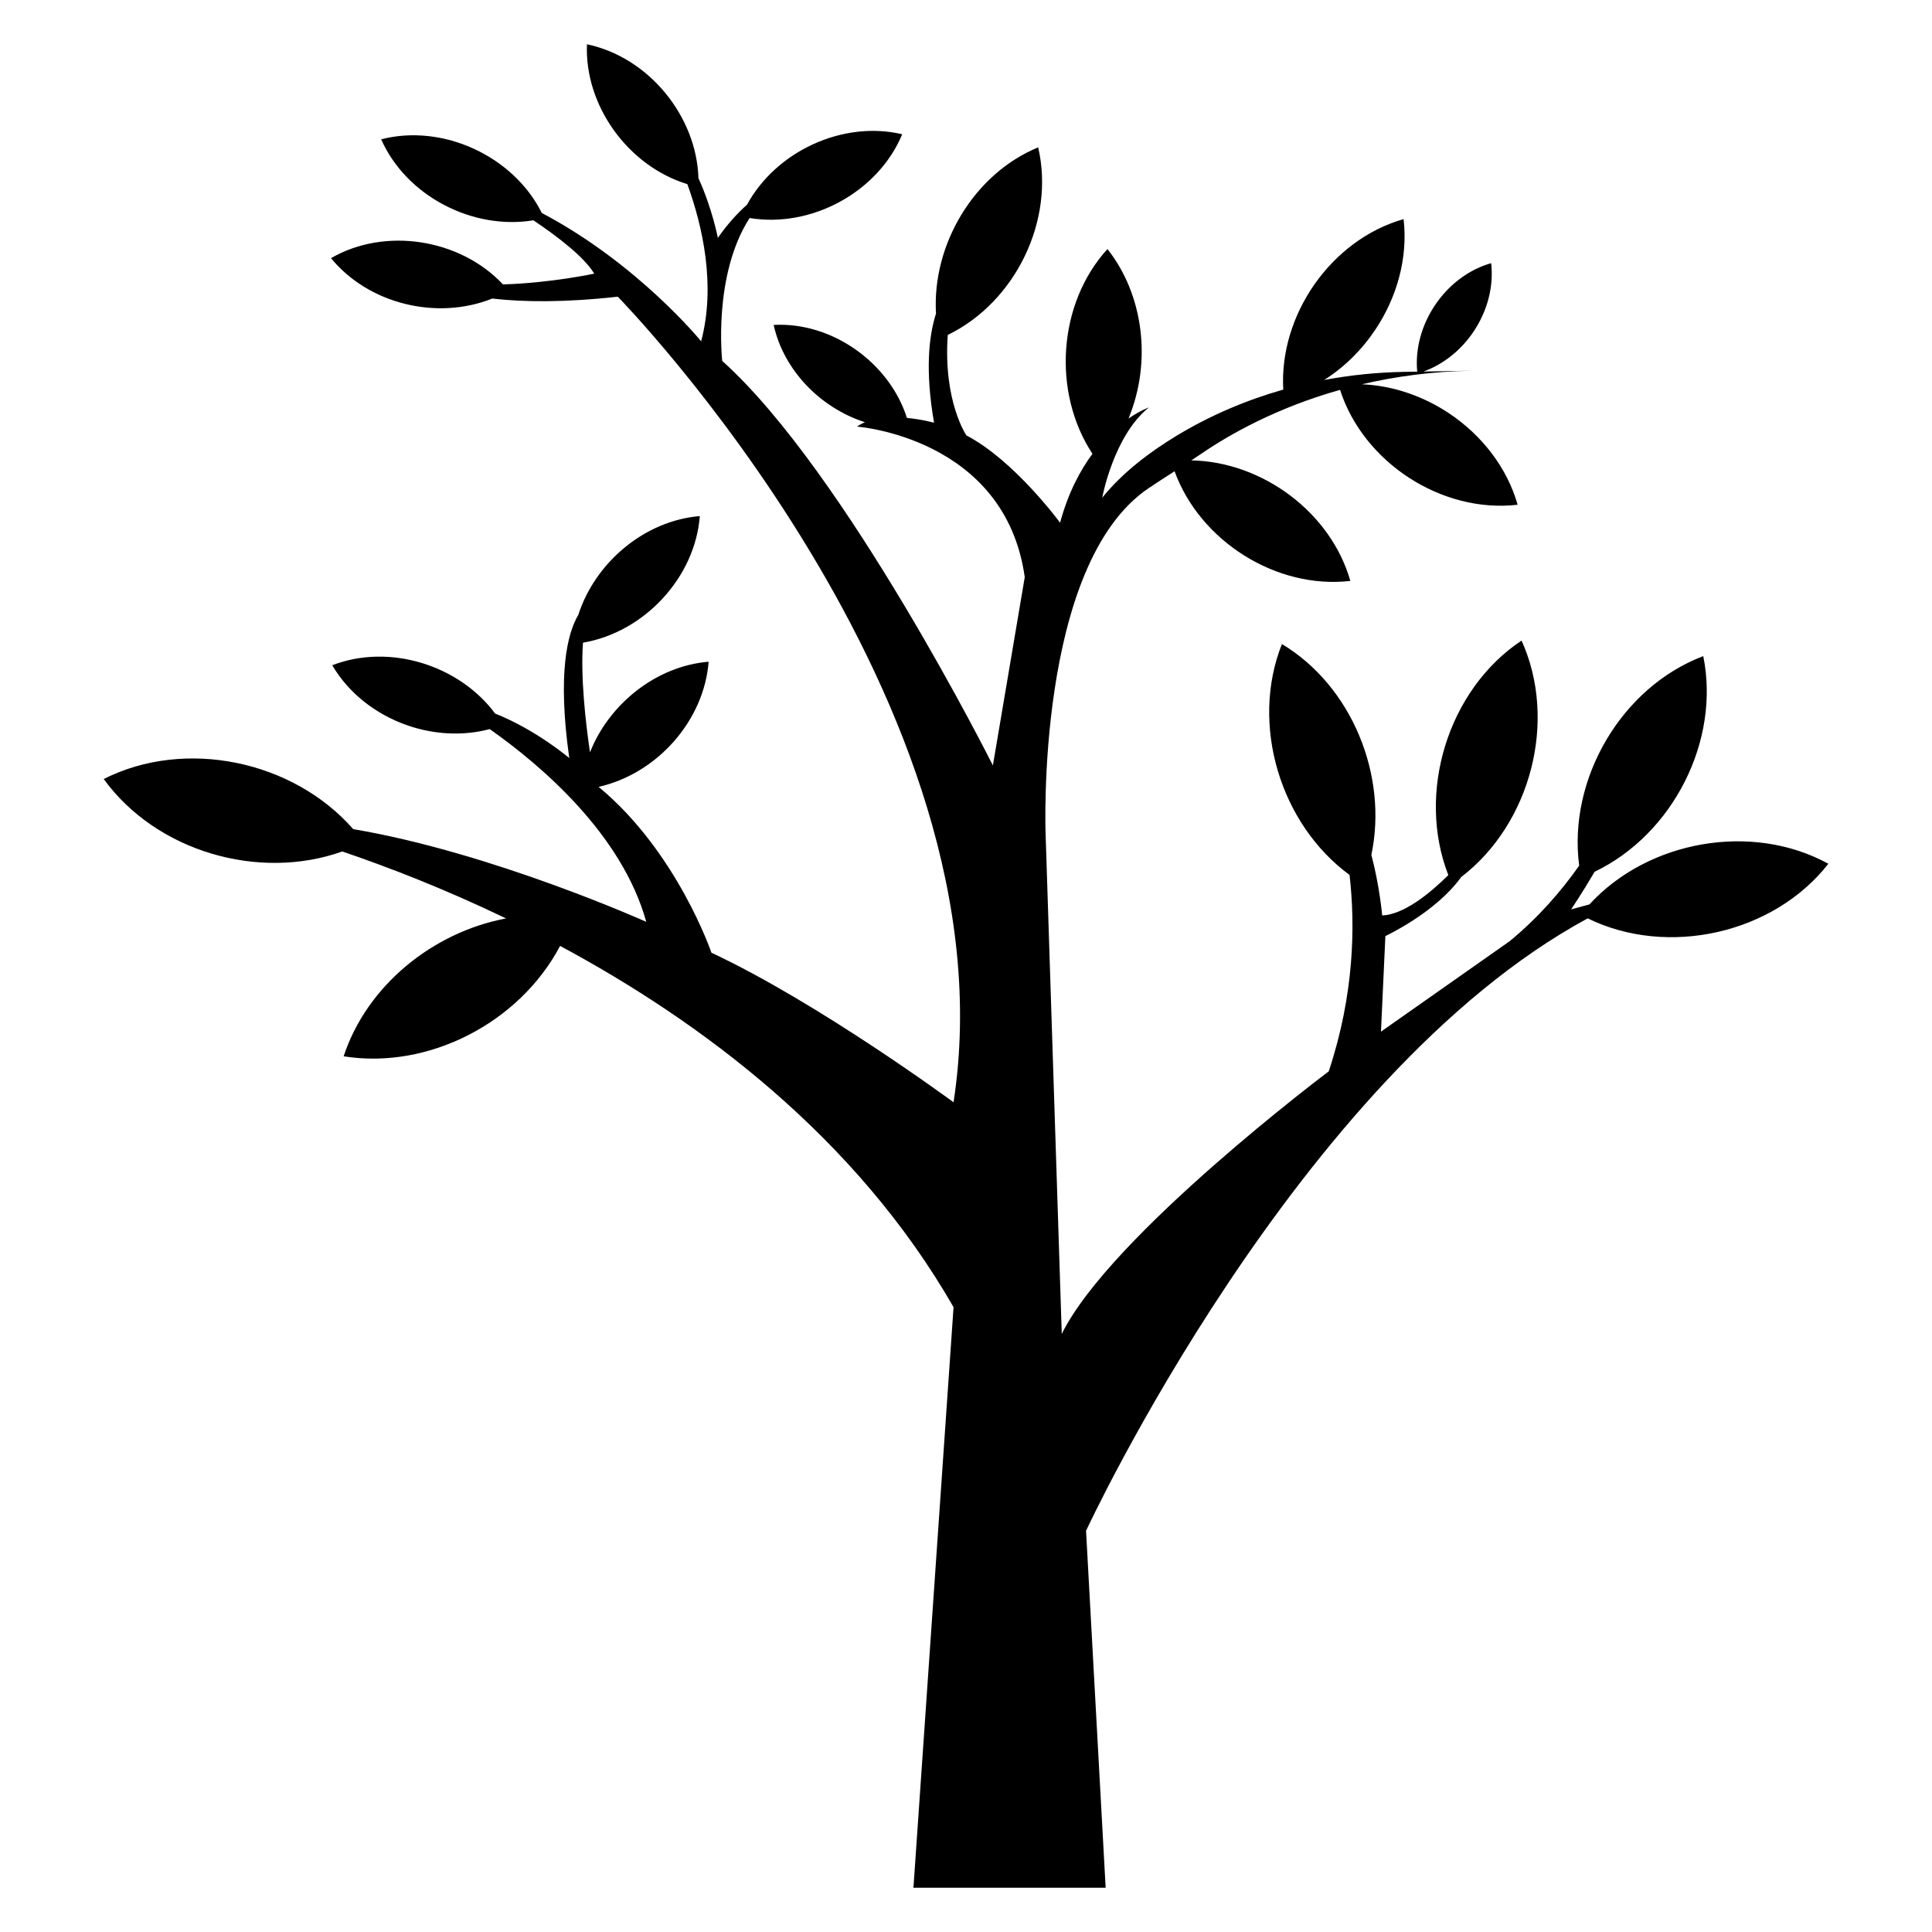 <?xml version="1.0" encoding="UTF-8"?>
<!-- Uploaded to: SVG Repo, www.svgrepo.com, Generator: SVG Repo Mixer Tools -->
<svg fill="#000000" width="800px" height="800px" version="1.1" viewBox="144 144 512 512" xmlns="http://www.w3.org/2000/svg">
 <path d="m171.48 350.44c13.949 19.227 41.109 27.082 63.238 19.211 11.863 4.031 26.941 9.82 43.391 17.742-19.348 3.641-36.859 17.738-43.039 36.539 22.562 3.59 46.645-8.941 57.359-29.254 37.211 19.984 78.383 50.609 104.27 95.738l-10.629 153.86h50.938l-5.195-94.598s55.906-120.61 132.94-162.3c21.18 10.375 49.277 4.098 63.781-14.473-20.25-11.105-47.797-6.18-63.32 10.777l-4.856 1.316s2.875-4.238 6.234-9.973c20.773-9.957 33.355-34.727 28.789-57.145-21.715 8.23-35.898 32.598-32.883 55.523-4.676 6.648-10.719 13.68-18.418 20.023l-34.109 23.973 1.168-25.336s13.289-6.148 20.078-15.625c18.516-14.168 25.602-41.535 16.008-62.68-19.531 13.008-27.898 40.359-19.402 62.152-4.996 4.949-11.793 10.445-17.527 10.695 0 0-0.695-7.883-2.871-16.059 4.445-21.012-5.148-44.723-23.703-55.867-8.477 21.266-0.453 47.727 17.922 61.184 1.539 13.367 1.281 31.586-5.512 52.059 0 0-57.887 43.465-70.754 69.582l-4.285-132.53s-2.742-71.316 27.301-91.598c2.269-1.531 4.574-3.008 6.879-4.488 6.715 18.492 26.957 31.336 46.582 29.062-5.172-18.137-23.277-31.594-42.141-31.945 0.91-0.598 1.82-1.199 2.719-1.812 7.316-4.996 19.754-12.109 36.695-16.875 6.184 19.23 26.945 32.781 47.059 30.445-2.836-9.949-9.555-18.473-18.145-24.211-6.863-4.586-14.93-7.383-23.137-7.711 8.773-2.051 18.602-3.434 29.43-3.598l-13.086 0.219c5.43-1.977 10.078-5.82 13.297-10.641 3.539-5.293 5.359-11.742 4.621-18.078-12.105 3.445-20.766 16.238-19.594 28.746l-3.406 0.059c-7.148 0.121-14.262 0.844-21.246 2.152 5.371-3.406 10-8.008 13.555-13.332 5.734-8.582 8.684-19.035 7.488-29.301-19.164 5.457-33.023 25.359-31.887 45.18-9.848 2.797-19.336 6.836-28.164 12.164-7.477 4.512-14.574 9.988-19.812 16.488 0 0 2.988-16.371 12.344-23.91 0 0-2.223 0.762-5.375 2.922 6.32-15.34 3.832-33.02-5.586-44.906-13.172 14.441-14.676 38.02-3.973 54.258-3.301 4.453-6.445 10.395-8.586 18.262 0 0-12.086-16.504-24.816-23.129 0 0-6.188-9.016-4.945-26.633 18.078-8.781 28.438-30.535 23.961-49.711-17.031 7.016-28.156 25.789-27.078 44.043-1.875 5.879-2.93 15.035-0.516 28.926 0 0-3.176-0.883-7.188-1.273-4.664-14.66-19.879-25.492-35.32-24.637 2.637 11.938 12.309 21.953 24.184 25.781-0.742 0.324-1.453 0.695-2.078 1.168 0 0 39.242 2.859 44.441 39.891l-8.445 49.898s-38.98-77.836-71.727-107.2c0 0-2.562-22.629 7.254-37.871 16.488 2.723 34.109-6.949 40.438-22.199-15.758-3.723-33.414 4.523-41.121 18.66-2.441 2.172-5.078 5.012-7.738 8.797 0 0-1.438-7.68-5.137-15.816-0.504-16.508-13.27-32.094-29.547-35.484-0.668 16.258 10.906 32.262 26.605 37.066 4.07 11.227 7.578 26.812 3.656 41.648 0 0-16.703-20.555-42.223-34.004-7.5-15.051-26.195-23.758-42.574-19.527 6.676 15.078 24.285 24.117 40.344 21.465 6.625 4.449 13.453 9.738 16.125 14.133 0 0-11.477 2.481-24.188 2.856-11.332-12.082-31.215-15.277-45.57-6.957 9.879 12.082 27.98 16.602 42.738 10.703 8.152 0.945 18.988 1.09 33.258-0.492 0 0 105.32 107.46 88.98 213.49 0 0-35.574-26.246-64.16-39.633 0 0-9.102-26.762-29.895-43.953 15.746-3.582 27.977-17.777 29.148-33.168-13.906 1.16-26.367 11.172-31.441 24.012-1.16-7.902-2.519-19.848-1.855-29.055 16.27-2.777 29.723-17.297 30.961-33.551-14.668 1.223-27.715 12.297-32.191 26.152-2.906 4.93-5.566 15.484-2.406 37.977 0 0-8.707-7.445-19.641-11.797-9.586-12.91-28.125-18.637-43.168-12.801 4.398 7.508 11.645 13.031 19.824 15.895 7.027 2.461 14.746 2.934 21.91 1.023 13.434 9.465 35.004 27.734 41.477 51.078 0 0-40.883-18.371-77.656-24.566-15.898-18.168-44.512-24.199-66.117-13.285z"/>
</svg>